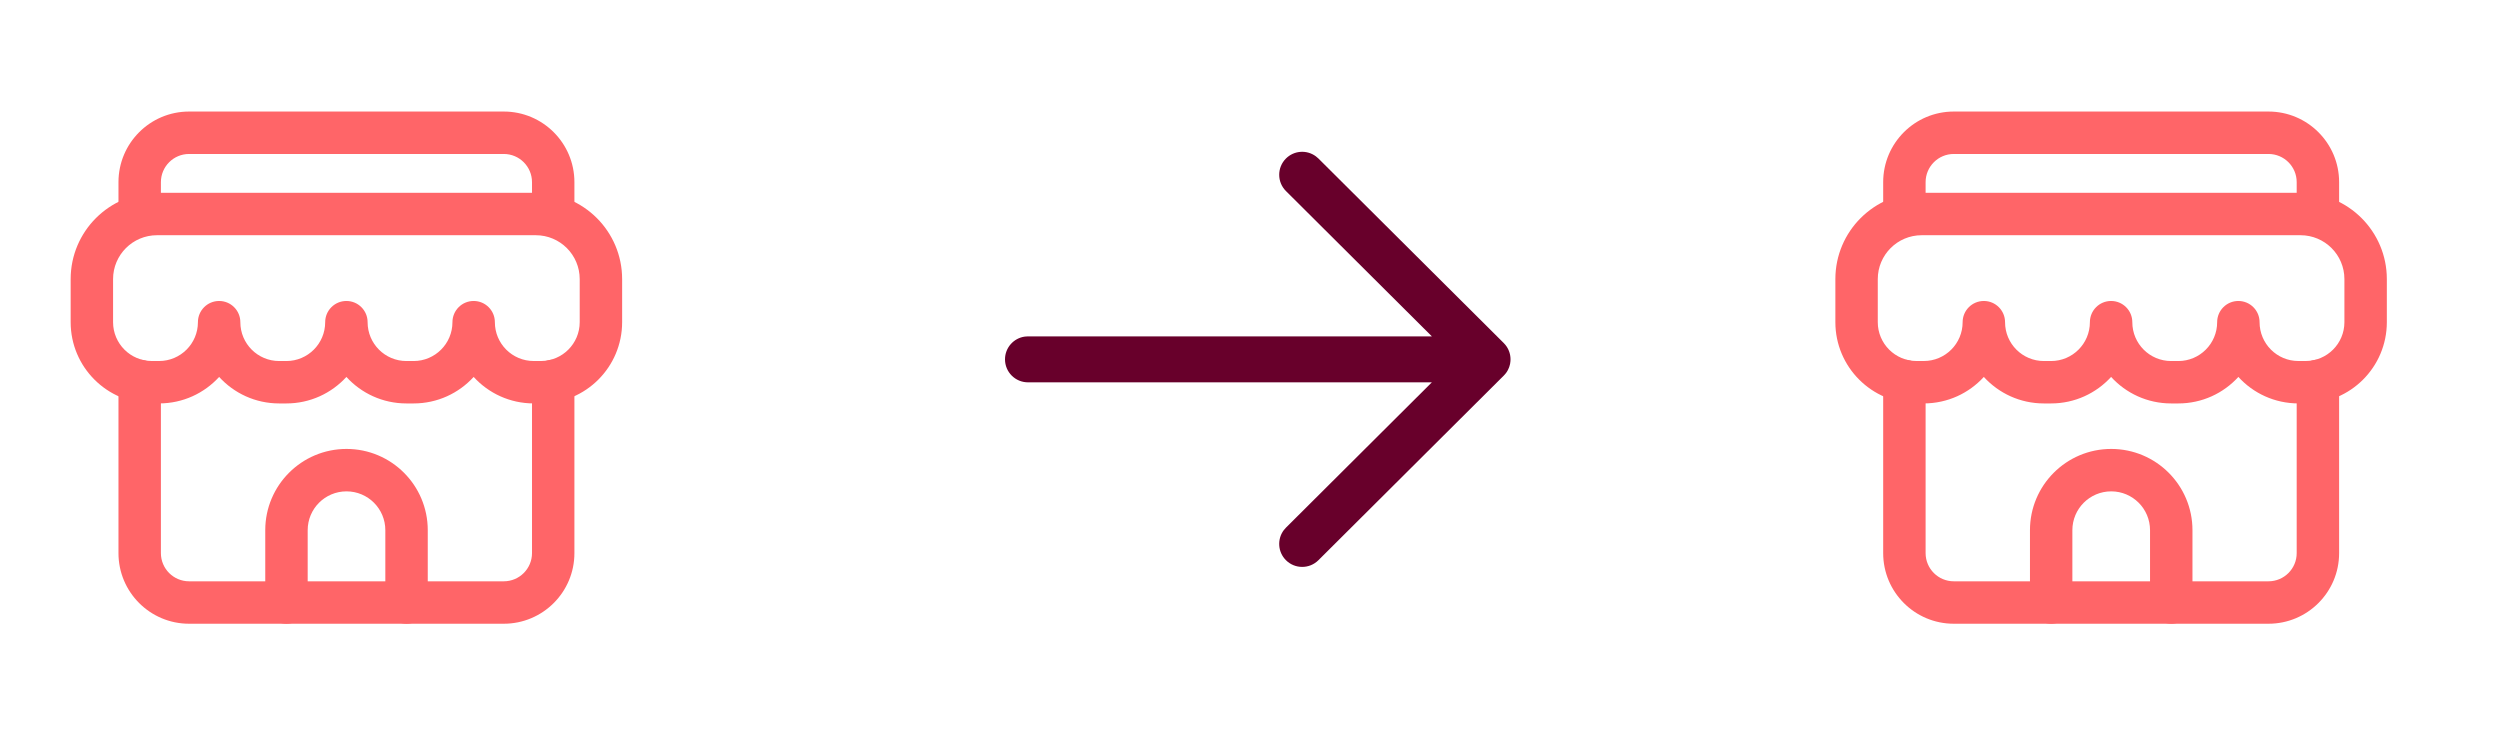 <svg width="136" height="40" viewBox="0 0 136 40" fill="none" xmlns="http://www.w3.org/2000/svg">
<path fill-rule="evenodd" clip-rule="evenodd" d="M8.541 12.796C7.221 12.796 6.151 13.865 6.151 15.184V17.526C6.151 18.693 7.097 19.639 8.264 19.639H8.654C9.821 19.639 10.767 18.693 10.767 17.527C10.767 16.89 11.283 16.373 11.921 16.373C12.558 16.373 13.075 16.89 13.075 17.527C13.075 18.694 14.02 19.64 15.187 19.64H15.578C16.744 19.64 17.69 18.694 17.69 17.527C17.69 16.89 18.206 16.373 18.844 16.373C19.481 16.373 19.998 16.89 19.998 17.527C19.998 18.694 20.943 19.64 22.11 19.64H22.501C23.667 19.64 24.613 18.694 24.613 17.527C24.613 16.89 25.13 16.373 25.767 16.373C26.404 16.373 26.921 16.89 26.921 17.527C26.921 18.693 27.866 19.639 29.033 19.639H29.424C30.59 19.639 31.536 18.693 31.536 17.526V15.184C31.536 13.865 30.466 12.796 29.147 12.796H8.541ZM25.767 20.505C26.575 21.391 27.739 21.946 29.033 21.946H29.424C31.865 21.946 33.844 19.967 33.844 17.526V15.184C33.844 12.589 31.74 10.488 29.147 10.488H8.541C5.948 10.488 3.844 12.589 3.844 15.184V17.526C3.844 19.967 5.823 21.946 8.264 21.946H8.654C9.948 21.946 11.112 21.391 11.921 20.505C12.729 21.391 13.893 21.947 15.187 21.947H15.578C16.871 21.947 18.035 21.391 18.844 20.505C19.652 21.391 20.816 21.947 22.11 21.947H22.501C23.794 21.947 24.959 21.391 25.767 20.505Z" fill="#FF6568"/>
<path fill-rule="evenodd" clip-rule="evenodd" d="M30.094 19.57C30.732 19.57 31.248 20.087 31.248 20.724V30.09C31.248 32.211 29.528 33.931 27.406 33.931H10.286C8.165 33.931 6.445 32.211 6.445 30.09V20.727C6.445 20.09 6.962 19.573 7.599 19.573C8.236 19.573 8.753 20.09 8.753 20.727V30.09C8.753 30.936 9.44 31.623 10.286 31.623H27.406C28.254 31.623 28.941 30.936 28.941 30.09V20.724C28.941 20.087 29.457 19.57 30.094 19.57Z" fill="#FF6568"/>
<path fill-rule="evenodd" clip-rule="evenodd" d="M18.85 26.73C17.683 26.73 16.738 27.675 16.738 28.842V32.777C16.738 33.414 16.221 33.931 15.584 33.931C14.946 33.931 14.43 33.414 14.43 32.777V28.842C14.43 26.401 16.409 24.422 18.85 24.422C21.291 24.422 23.27 26.401 23.27 28.842V32.777C23.27 33.414 22.753 33.931 22.116 33.931C21.479 33.931 20.962 33.414 20.962 32.777V28.842C20.962 27.675 20.016 26.73 18.85 26.73Z" fill="#FF6568"/>
<path fill-rule="evenodd" clip-rule="evenodd" d="M10.286 8.376C9.44 8.376 8.753 9.063 8.753 9.909V11.639C8.753 12.277 8.236 12.793 7.599 12.793C6.962 12.793 6.445 12.277 6.445 11.639V9.909C6.445 7.788 8.165 6.068 10.286 6.068H27.406C29.528 6.068 31.248 7.788 31.248 9.909V11.639C31.248 12.277 30.732 12.793 30.094 12.793C29.457 12.793 28.941 12.277 28.941 11.639V9.909C28.941 9.063 28.254 8.376 27.406 8.376H10.286Z" fill="#FF6568"/>
<path d="M54.672 19.549C54.672 18.916 55.142 18.393 55.752 18.31L55.922 18.299L77.895 18.3L69.957 10.394C69.468 9.907 69.466 9.115 69.953 8.626C70.396 8.181 71.09 8.14 71.58 8.502L71.721 8.622L81.804 18.662C81.869 18.727 81.925 18.796 81.972 18.869C81.986 18.892 81.999 18.914 82.012 18.937C82.024 18.957 82.035 18.977 82.045 18.998C82.059 19.028 82.073 19.06 82.085 19.091C82.096 19.116 82.104 19.14 82.112 19.164C82.121 19.194 82.13 19.226 82.138 19.258C82.144 19.28 82.148 19.302 82.152 19.324C82.158 19.356 82.162 19.39 82.166 19.424C82.169 19.449 82.17 19.475 82.171 19.501C82.172 19.516 82.172 19.532 82.172 19.549L82.171 19.597C82.17 19.622 82.169 19.646 82.166 19.671L82.172 19.549C82.172 19.628 82.165 19.705 82.151 19.78C82.147 19.798 82.144 19.816 82.139 19.834C82.13 19.872 82.12 19.908 82.108 19.944C82.103 19.961 82.096 19.98 82.088 19.999C82.074 20.036 82.058 20.072 82.04 20.107C82.032 20.124 82.023 20.141 82.014 20.158C81.998 20.186 81.982 20.212 81.965 20.238C81.953 20.256 81.94 20.275 81.926 20.294L81.915 20.308C81.881 20.352 81.845 20.394 81.806 20.433L81.804 20.434L71.721 30.476C71.232 30.963 70.44 30.961 69.953 30.472C69.51 30.027 69.471 29.333 69.835 28.844L69.957 28.704L77.892 20.8L55.922 20.799C55.231 20.799 54.672 20.239 54.672 19.549Z" fill="#68002B"/>
<path fill-rule="evenodd" clip-rule="evenodd" d="M104.541 12.796C103.221 12.796 102.151 13.865 102.151 15.184V17.526C102.151 18.693 103.097 19.639 104.264 19.639H104.654C105.821 19.639 106.767 18.693 106.767 17.527C106.767 16.89 107.283 16.373 107.921 16.373C108.558 16.373 109.075 16.89 109.075 17.527C109.075 18.694 110.02 19.64 111.187 19.64H111.578C112.744 19.64 113.69 18.694 113.69 17.527C113.69 16.89 114.207 16.373 114.844 16.373C115.481 16.373 115.998 16.89 115.998 17.527C115.998 18.694 116.943 19.64 118.11 19.64H118.501C119.667 19.64 120.613 18.694 120.613 17.527C120.613 16.89 121.13 16.373 121.767 16.373C122.404 16.373 122.921 16.89 122.921 17.527C122.921 18.693 123.866 19.639 125.033 19.639H125.424C126.59 19.639 127.536 18.693 127.536 17.526V15.184C127.536 13.865 126.467 12.796 125.147 12.796H104.541ZM121.767 20.505C122.575 21.391 123.739 21.946 125.033 21.946H125.424C127.865 21.946 129.844 19.967 129.844 17.526V15.184C129.844 12.589 127.74 10.488 125.147 10.488H104.541C101.948 10.488 99.844 12.589 99.844 15.184V17.526C99.844 19.967 101.823 21.946 104.264 21.946H104.654C105.948 21.946 107.112 21.391 107.92 20.505C108.729 21.391 109.893 21.947 111.187 21.947H111.578C112.871 21.947 114.035 21.391 114.844 20.505C115.652 21.391 116.816 21.947 118.11 21.947H118.501C119.795 21.947 120.959 21.391 121.767 20.505Z" fill="#FF6568"/>
<path fill-rule="evenodd" clip-rule="evenodd" d="M126.094 19.57C126.732 19.57 127.248 20.087 127.248 20.724V30.09C127.248 32.211 125.528 33.931 123.406 33.931H106.286C104.165 33.931 102.445 32.211 102.445 30.09V20.727C102.445 20.09 102.962 19.573 103.599 19.573C104.236 19.573 104.753 20.09 104.753 20.727V30.09C104.753 30.936 105.44 31.623 106.286 31.623H123.406C124.254 31.623 124.94 30.936 124.94 30.09V20.724C124.94 20.087 125.457 19.57 126.094 19.57Z" fill="#FF6568"/>
<path fill-rule="evenodd" clip-rule="evenodd" d="M114.85 26.73C113.683 26.73 112.737 27.675 112.737 28.842V32.777C112.737 33.414 112.221 33.931 111.584 33.931C110.946 33.931 110.43 33.414 110.43 32.777V28.842C110.43 26.401 112.409 24.422 114.85 24.422C117.291 24.422 119.27 26.401 119.27 28.842V32.777C119.27 33.414 118.753 33.931 118.116 33.931C117.479 33.931 116.962 33.414 116.962 32.777V28.842C116.962 27.675 116.016 26.73 114.85 26.73Z" fill="#FF6568"/>
<path fill-rule="evenodd" clip-rule="evenodd" d="M106.286 8.376C105.44 8.376 104.753 9.063 104.753 9.909V11.639C104.753 12.277 104.236 12.793 103.599 12.793C102.962 12.793 102.445 12.277 102.445 11.639V9.909C102.445 7.788 104.165 6.068 106.286 6.068H123.406C125.528 6.068 127.248 7.788 127.248 9.909V11.639C127.248 12.277 126.732 12.793 126.094 12.793C125.457 12.793 124.94 12.277 124.94 11.639V9.909C124.94 9.063 124.254 8.376 123.406 8.376H106.286Z" fill="#FF6568"/>
</svg>
